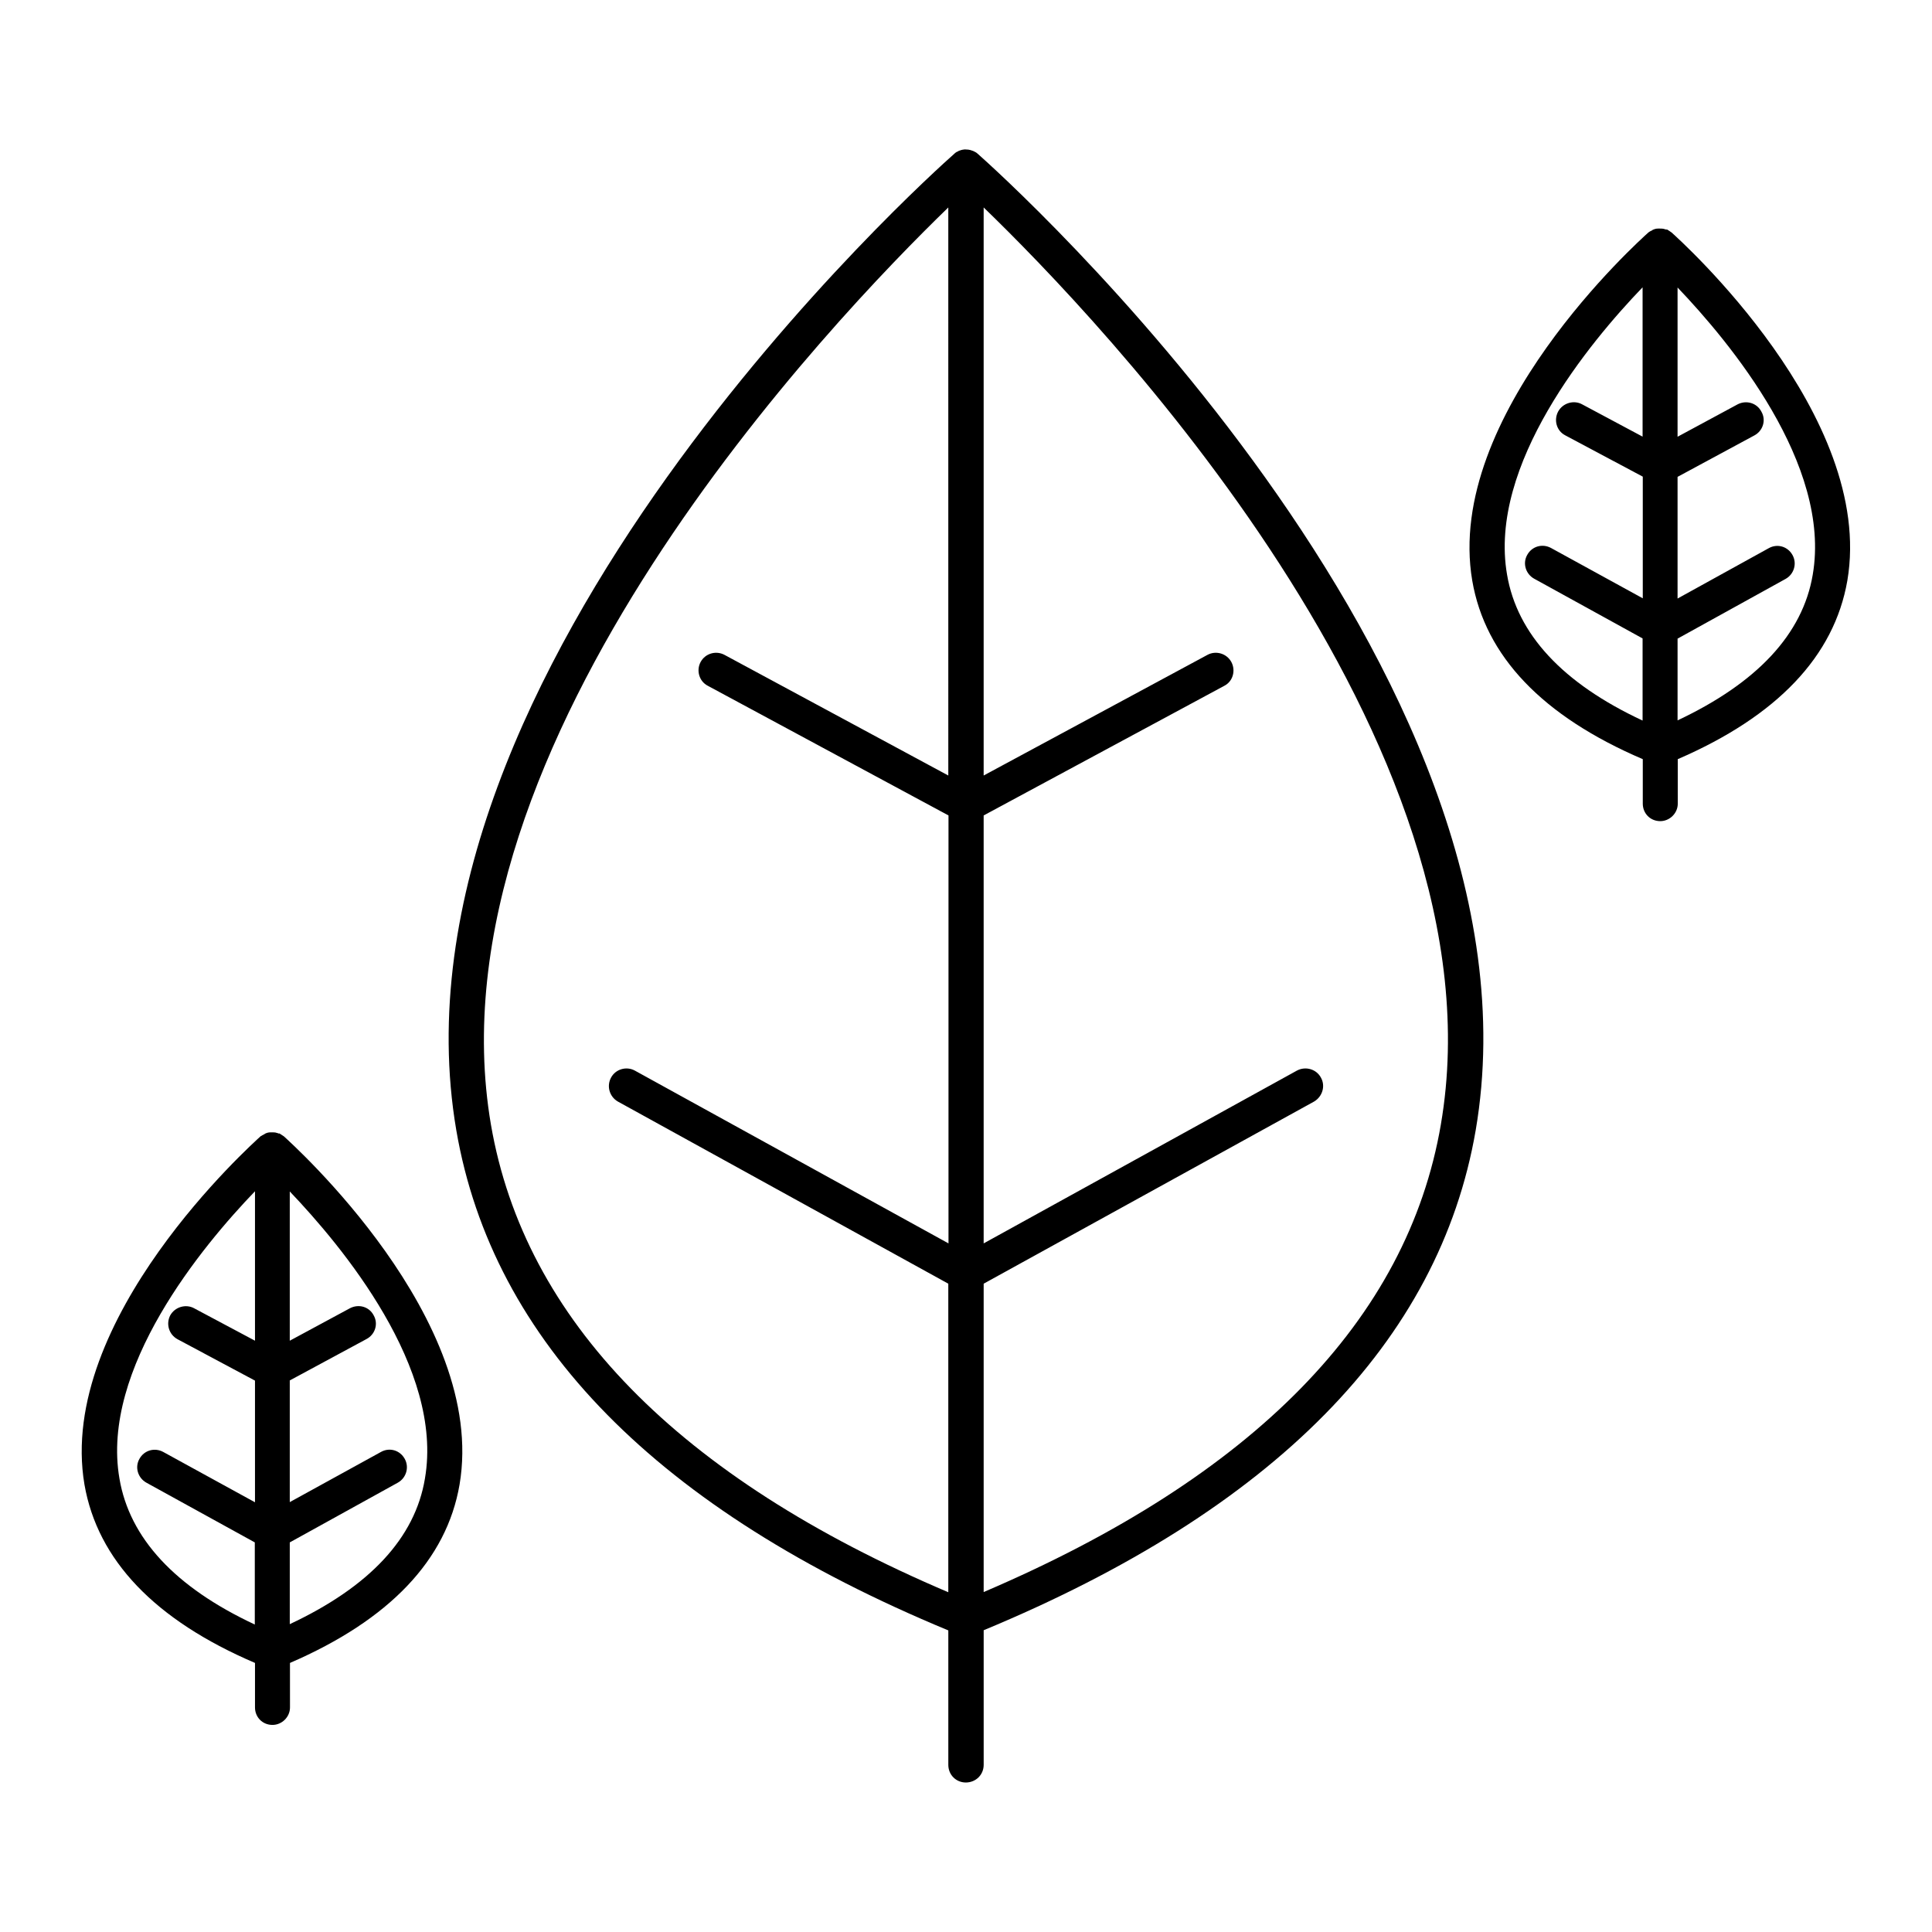 <?xml version="1.0" encoding="UTF-8"?>
<!-- Uploaded to: ICON Repo, www.svgrepo.com, Generator: ICON Repo Mixer Tools -->
<svg fill="#000000" width="800px" height="800px" version="1.1" viewBox="144 144 512 512" xmlns="http://www.w3.org/2000/svg">
 <g>
  <path d="m403.12 184.77c-0.402-0.402-0.805-0.551-1.207-0.754-0.102-0.051-0.203-0.051-0.305-0.102-0.148-0.051-0.301-0.102-0.453-0.152-0.352-0.098-0.754-0.148-1.207-0.148-0.102 0-0.25-0.051-0.402 0-0.555 0.051-1.059 0.199-1.562 0.402 0 0.051 0 0.051-0.102 0.102-0.352 0.102-0.707 0.352-1.008 0.656-6.246 5.488-152.8 136.83-131.95 258.75 9.625 56.074 53.457 100.66 130.39 132.55v35.621c0 2.672 2.066 4.684 4.637 4.684 2.621 0 4.734-2.016 4.734-4.684v-35.668c76.832-31.891 120.76-76.477 130.39-132.5 20.855-121.93-125.75-253.27-131.95-258.76zm-7.809 164.75-59.348-31.992c-2.219-1.156-5.039-0.402-6.297 1.914-1.211 2.269-0.355 5.141 1.914 6.301l63.781 34.359v113.41l-83.129-45.797c-2.215-1.207-5.09-0.402-6.297 1.863-1.211 2.215-0.453 5.039 1.812 6.348l87.562 48.266v81.77c-71.539-30.43-112.3-72.145-121.21-123.94-17.281-101.11 90.938-213.71 121.21-243.04zm130.54 92.449c-8.867 51.844-49.727 93.406-121.17 123.94v-81.719l87.562-48.266c2.215-1.309 3.074-4.133 1.812-6.348-1.207-2.266-4.078-3.07-6.348-1.863l-83.027 45.797v-113.41l63.781-34.359c2.266-1.16 3.074-4.031 1.863-6.297-1.258-2.32-4.129-3.074-6.297-1.918l-59.348 31.992v-150.54c30.18 29.172 138.55 141.77 121.17 242.99z"/>
  <path d="m587.01 205.63c-0.402-0.301-0.805-0.555-1.207-0.805h-0.301c-0.055-0.051-0.254-0.051-0.355-0.102-0.402-0.152-0.906-0.152-1.309-0.152h-0.402c-0.605 0-1.059 0.152-1.562 0.402v0.051c-0.355 0.152-0.758 0.352-1.059 0.605-2.168 1.965-54.109 48.465-46.652 92.246 3.426 20.004 18.59 35.922 45.191 47.309v11.789c0 2.57 1.965 4.637 4.637 4.637 2.469 0 4.637-2.066 4.637-4.637l-0.004-11.789c26.348-11.387 41.465-27.305 44.941-47.309 7.453-43.781-44.387-90.281-46.555-92.246zm-7.656 54.109-16.121-8.613c-2.168-1.16-5.039-0.352-6.297 1.914-1.211 2.266-0.457 5.086 1.812 6.297l20.605 10.98v32.242l-24.336-13.348c-2.266-1.211-5.039-0.453-6.297 1.863-1.258 2.215-0.402 5.039 1.863 6.297l28.719 15.82v21.766c-21.16-9.875-33.25-22.871-35.922-38.691-5.039-29.121 21.965-61.617 35.922-76.125v39.598zm45.039 36.578c-2.668 15.766-14.762 28.664-35.82 38.59v-21.664l28.617-15.82c2.266-1.258 3.074-4.082 1.863-6.297-1.258-2.316-4.031-3.125-6.297-1.863l-24.184 13.352v-32.242l20.355-10.984c2.266-1.211 3.176-4.031 1.863-6.297-1.16-2.269-3.93-3.125-6.246-1.969l-15.973 8.617v-39.551c13.805 14.461 40.859 46.906 35.82 76.129z"/>
  <path d="m219.23 445.14c-0.402-0.254-0.805-0.504-1.156-0.758h-0.301c-0.105-0.098-0.305-0.098-0.406-0.148-0.402-0.152-0.906-0.152-1.258-0.152h-0.402c-0.605 0-1.059 0.152-1.562 0.402v0.051c-0.406 0.203-0.809 0.402-1.109 0.605-2.168 2.016-54.109 48.465-46.652 92.297 3.477 19.949 18.59 35.871 45.191 47.258v11.789c0 2.57 1.965 4.637 4.637 4.637 2.469 0 4.637-2.066 4.637-4.637l-0.004-11.789c26.348-11.387 41.516-27.309 44.941-47.258 7.453-43.832-44.387-90.281-46.555-92.297zm-7.656 54.16-16.172-8.617c-2.168-1.16-5.039-0.352-6.297 1.914-1.16 2.269-0.355 5.039 1.914 6.297l20.555 10.984v32.242l-24.336-13.348c-2.266-1.211-5.039-0.453-6.297 1.863-1.258 2.215-0.402 5.039 1.863 6.297l28.719 15.82v21.766c-21.109-9.875-33.199-22.875-35.871-38.695-5.039-29.121 21.965-61.617 35.922-76.125zm45.039 36.523c-2.617 15.82-14.762 28.719-35.82 38.594v-21.664l28.617-15.82c2.266-1.258 3.074-4.082 1.863-6.297-1.258-2.316-4.031-3.125-6.297-1.863l-24.184 13.301v-32.242l20.355-10.984c2.266-1.211 3.176-4.031 1.863-6.297-1.16-2.219-3.879-3.074-6.246-1.867l-15.973 8.617v-39.551c13.805 14.461 40.859 46.855 35.82 76.074z"/>
 </g>
</svg>